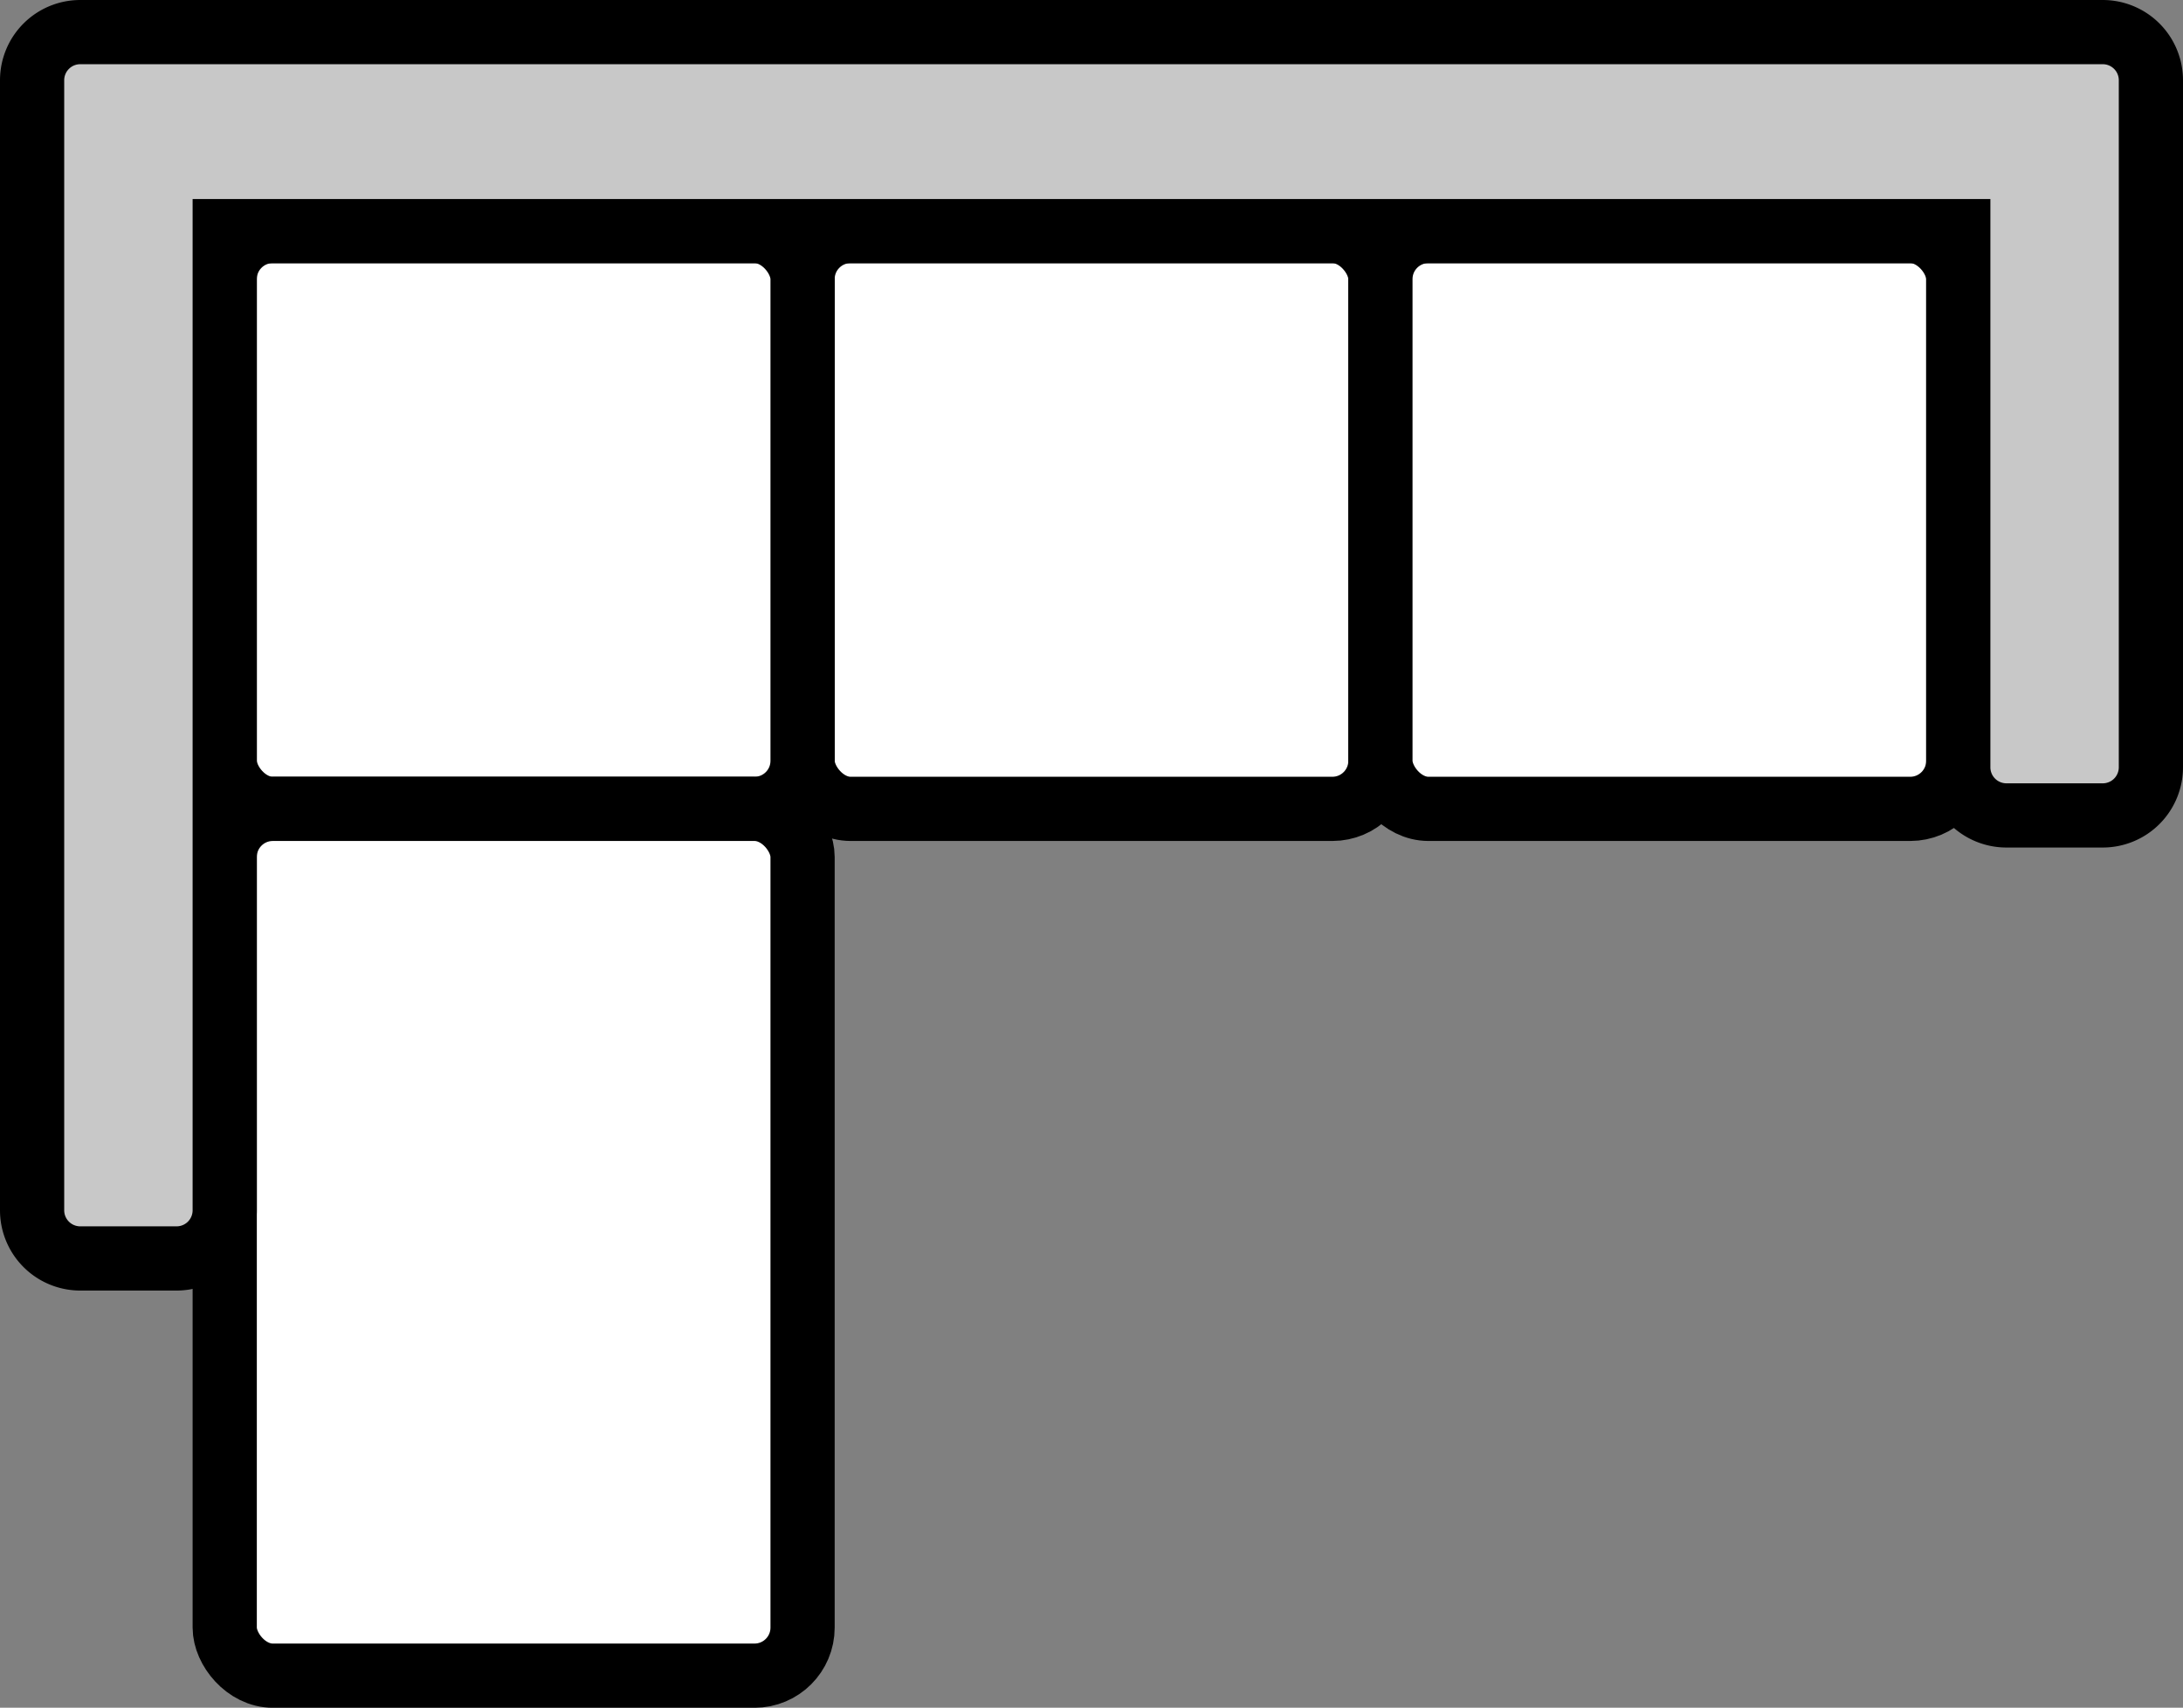 <svg viewBox="0 0 68 53.195" height="53.195" width="68" xmlns="http://www.w3.org/2000/svg">
  <rect x="0" y="0" width="68" height="53.195" fill="#808080" stroke="none"/>
  <g transform="translate(15682.765 16989.598)" data-name="corner+chaise">
    <rect stroke-width="2" stroke-miterlimit="10" stroke="#000" fill="#fff" transform="translate(-15657.765 -16982.402)" rx="1.497" height="18" width="18" data-name="Rectangle 1118" id="Rectangle_1118"></rect>
    <rect stroke-width="2" stroke-miterlimit="10" stroke="#000" fill="#fff" transform="translate(-15675.765 -16982.402)" rx="1.497" height="18" width="18" data-name="Rectangle 1121" id="Rectangle_1121"></rect>
    <rect stroke-width="2" stroke-miterlimit="10" stroke="#000" fill="#fff" transform="translate(-15639.765 -16982.402)" rx="1.497" height="18" width="18" data-name="Rectangle 1119" id="Rectangle_1119"></rect>
    <rect stroke-width="2" stroke-miterlimit="10" stroke="#000" fill="#fff" transform="translate(-15675.765 -16964.402)" rx="1.497" height="27" width="18" data-name="Rectangle 1117" id="Rectangle_1117"></rect>
    <path stroke-width="2" stroke-miterlimit="10" stroke="#000" fill="#c8c8c8" transform="translate(-15681.765 -16988.598)" d="M1.5,38.2A1.5,1.5,0,0,1,0,36.7V1.5A1.5,1.5,0,0,1,1.5,0H64.5A1.5,1.5,0,0,1,66,1.5V22.9a1.5,1.5,0,0,1-1.5,1.5H61.5A1.5,1.5,0,0,1,60,22.9V6.2H6V36.7a1.5,1.5,0,0,1-1.5,1.5Z" data-name="Union 3" id="Union_3"></path>
  </g>
</svg>
